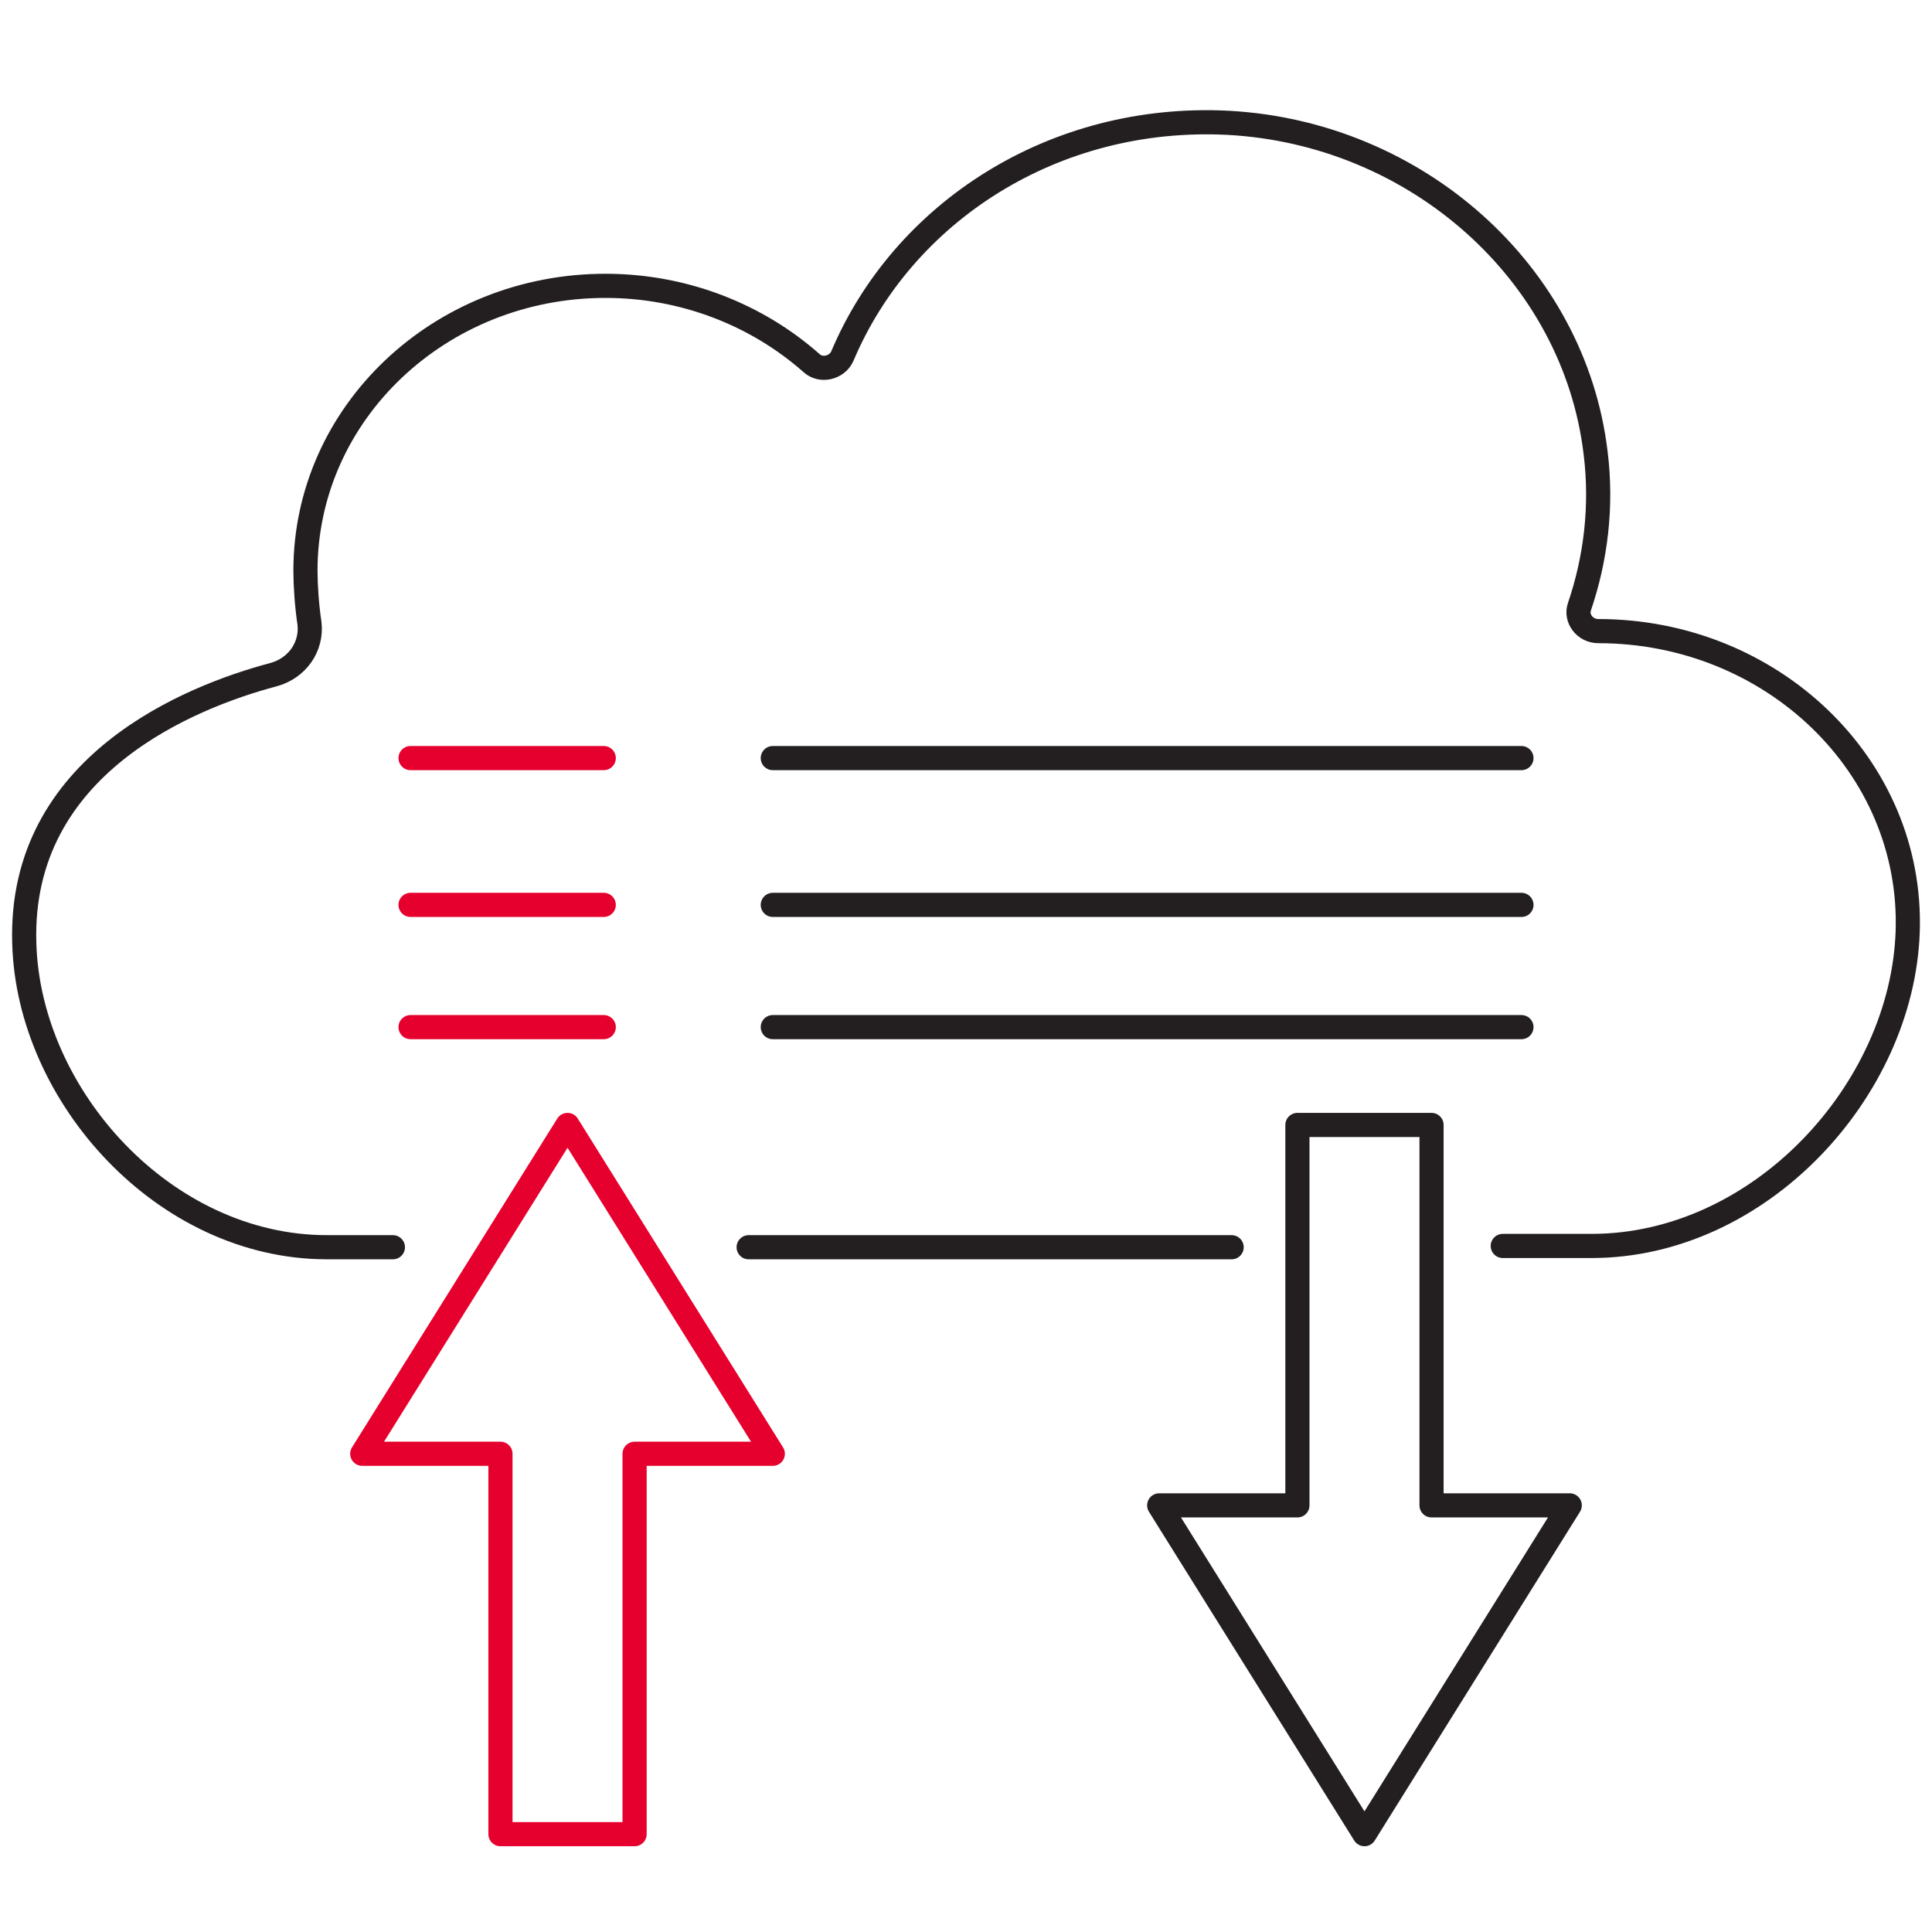 <svg width="80" height="80" viewBox="0 0 80 80" fill="none" xmlns="http://www.w3.org/2000/svg">
<path d="M31 51.645H51" stroke="#231F20" stroke-miterlimit="10" stroke-linecap="round" stroke-linejoin="round"/>
<path d="M62.226 51.592H65.903C72.866 51.592 78.771 45.161 78.994 38.57C79.217 31.714 73.368 26.133 66.181 26.133C65.624 26.133 65.234 25.602 65.401 25.123C66.07 23.157 66.349 20.978 66.07 18.745C65.179 11.304 58.661 5.511 50.862 5.086C43.62 4.714 37.381 8.806 34.874 14.759C34.652 15.238 33.983 15.397 33.593 15.025C31.365 13.058 28.357 11.836 25.07 11.836C18.218 11.836 12.648 17.098 12.648 23.635C12.648 24.22 12.703 25.07 12.815 25.814C12.926 26.771 12.313 27.674 11.311 27.94C7.913 28.844 0.782 31.661 1.005 39.048C1.172 45.373 6.799 51.645 13.539 51.645H16.269" stroke="#231F20" stroke-miterlimit="10" stroke-linecap="round" stroke-linejoin="round"/>
<path d="M59.277 62.334V46.582H53.723V62.334H48L56.5 75.949L65 62.334H59.277Z" stroke="#231F20" stroke-miterlimit="10" stroke-linecap="round" stroke-linejoin="round"/>
<path d="M20.723 60.198V75.949H26.277V60.198H32L23.5 46.582L15 60.198H20.723Z" stroke="#E6002D" stroke-miterlimit="10" stroke-linecap="round" stroke-linejoin="round"/>
<path d="M32 42.531H63" stroke="#231F20" stroke-miterlimit="10" stroke-linecap="round" stroke-linejoin="round"/>
<path d="M32 37.469H63" stroke="#231F20" stroke-miterlimit="10" stroke-linecap="round" stroke-linejoin="round"/>
<path d="M32 31.391H63" stroke="#231F20" stroke-miterlimit="10" stroke-linecap="round" stroke-linejoin="round"/>
<path d="M17 42.531H25" stroke="#E6002D" stroke-miterlimit="10" stroke-linecap="round" stroke-linejoin="round"/>
<path d="M17 37.469H25" stroke="#E6002D" stroke-miterlimit="10" stroke-linecap="round" stroke-linejoin="round"/>
<path d="M17 31.391H25" stroke="#E6002D" stroke-miterlimit="10" stroke-linecap="round" stroke-linejoin="round"/>
</svg>

